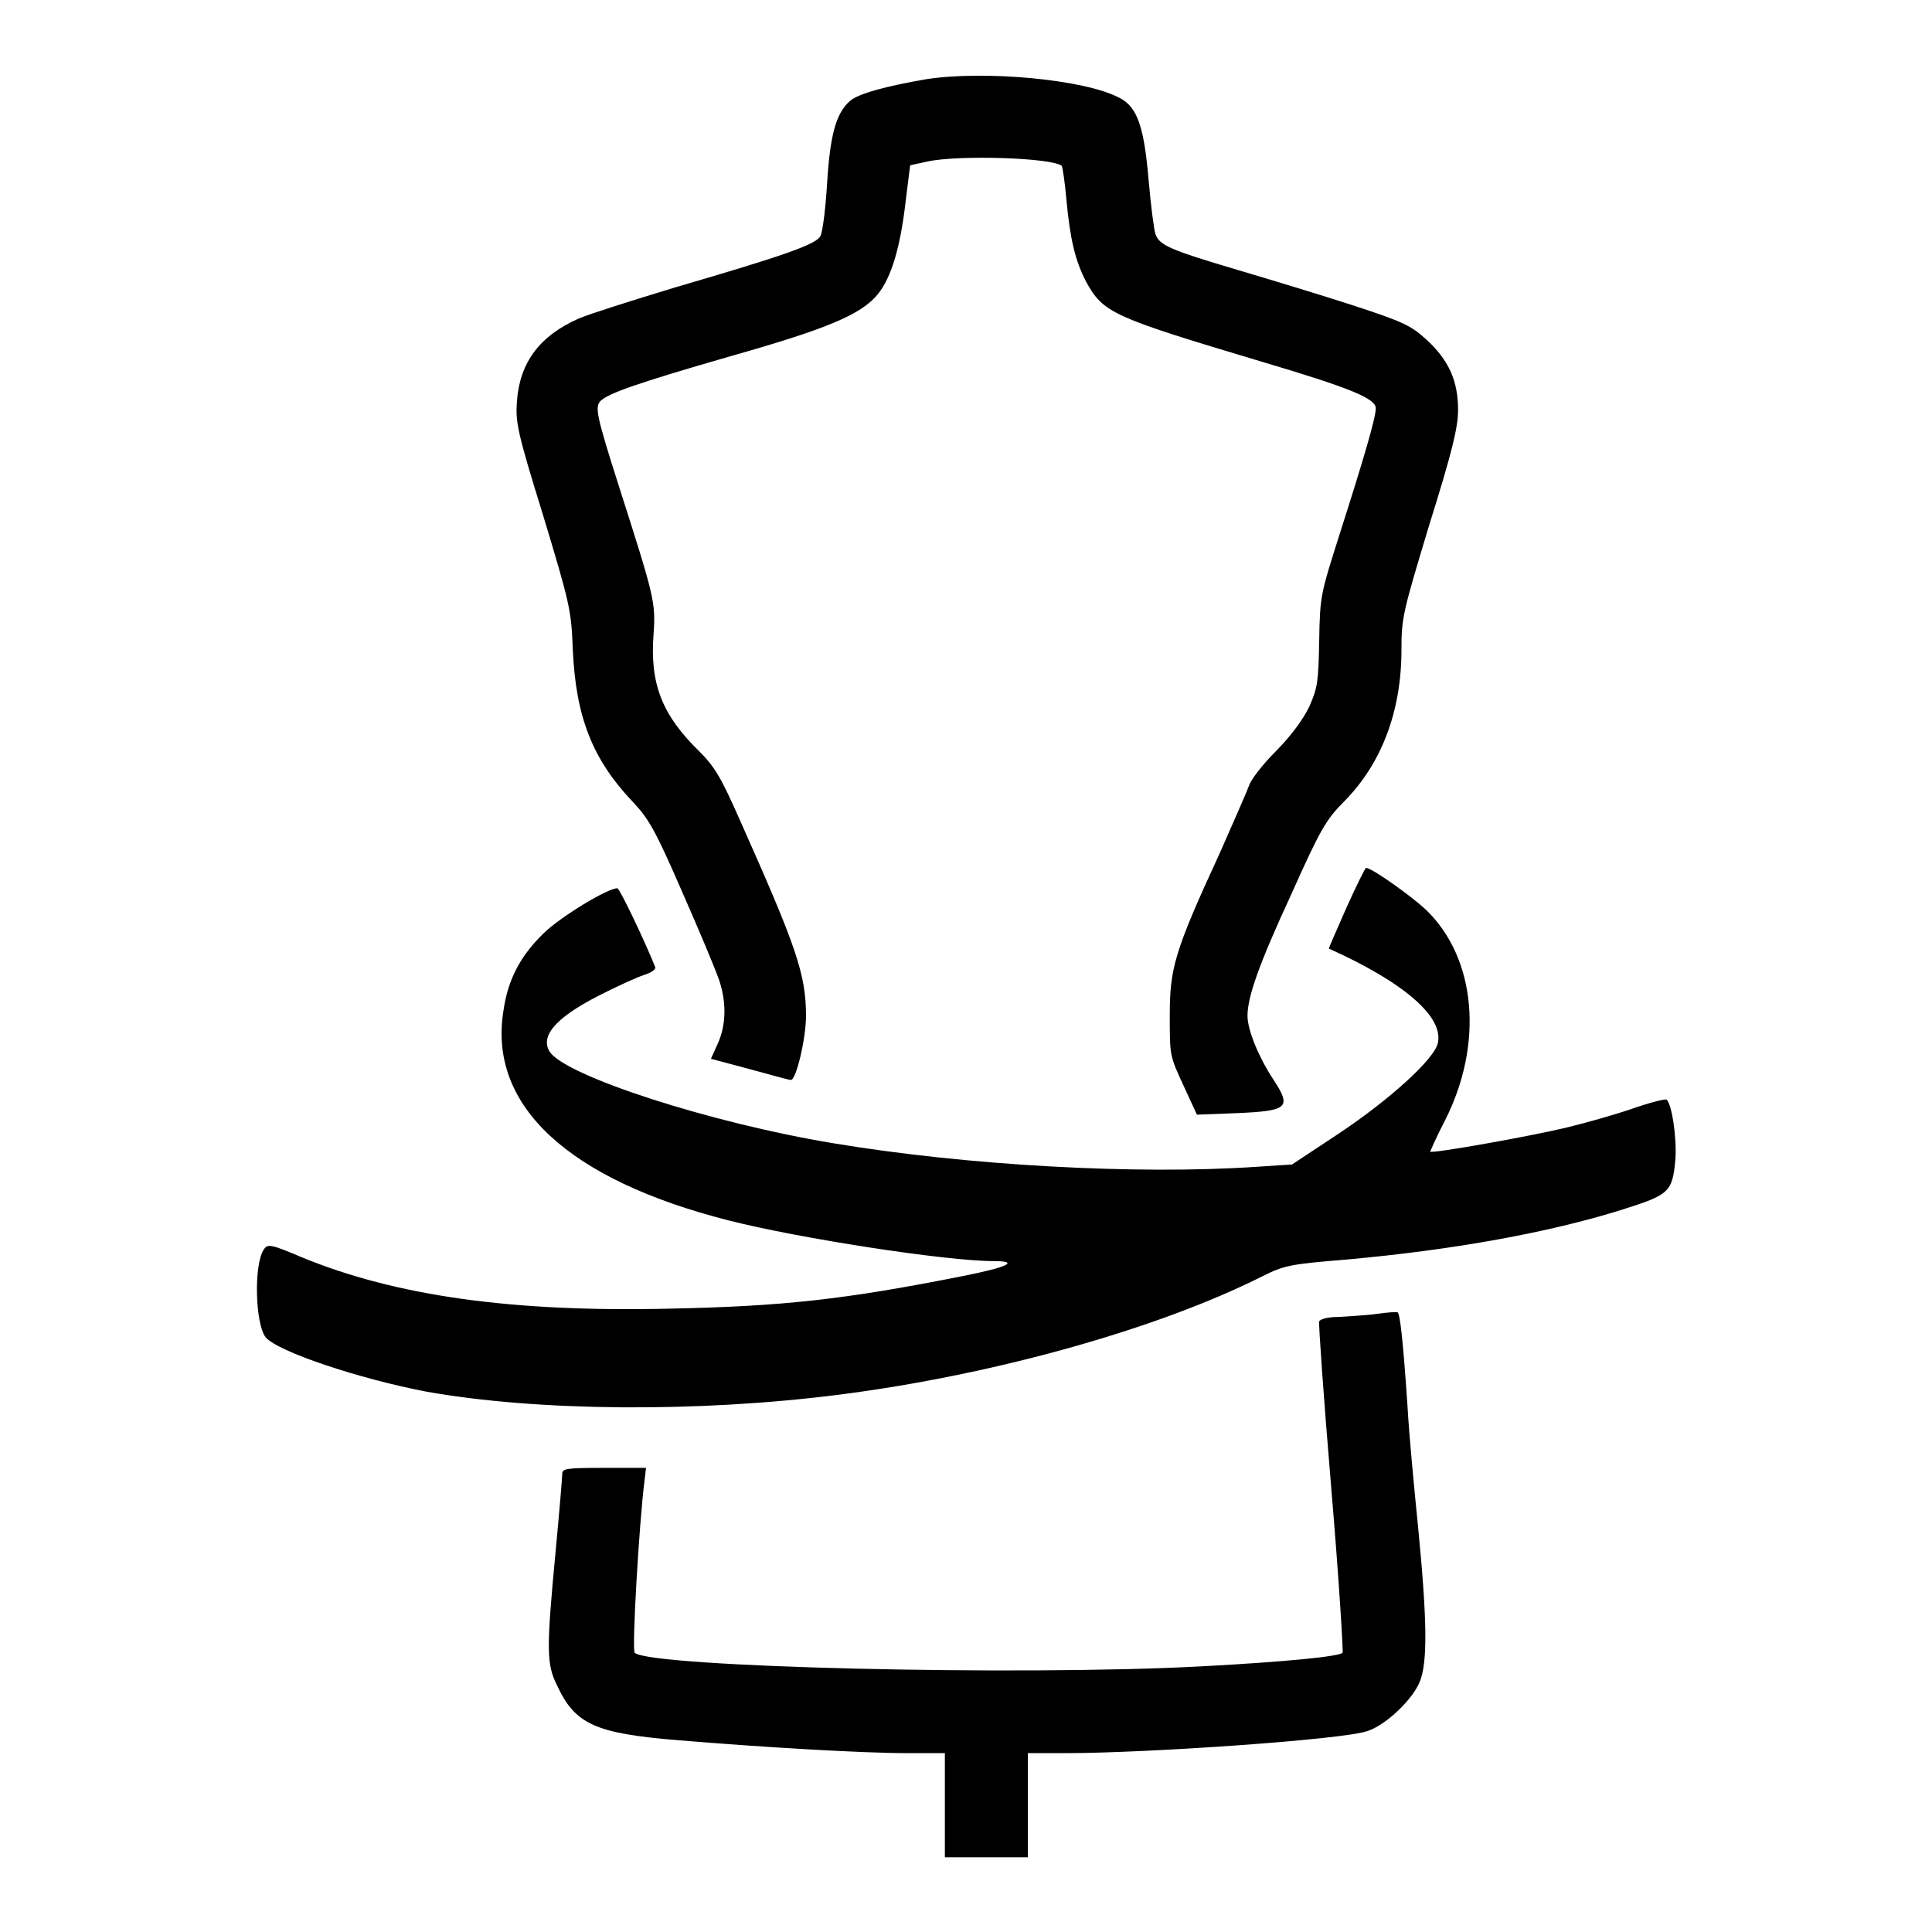 <svg xml:space="preserve" viewBox="0 0 256 256" y="0px" x="0px" xmlns:xlink="http://www.w3.org/1999/xlink" xmlns="http://www.w3.org/2000/svg" version="1.1">
<g><g><g><path d="M122.7,10.5c-5.2,0.9-9,1.9-10.1,2.9c-1.8,1.6-2.6,4.4-3,10.8c-0.2,3.4-0.6,6.6-0.9,7.1c-0.6,1.1-4.9,2.6-19.3,6.8c-5.6,1.7-11.3,3.5-12.7,4.1c-5.2,2.3-7.8,5.8-8.2,10.9c-0.2,2.9,0,4,3.5,15.3c3.5,11.6,3.7,12.4,3.9,17.7c0.4,8.9,2.6,14.5,7.9,20.1c2.1,2.2,3,3.7,6.6,12c2.3,5.2,4.5,10.5,4.9,11.7c1,3,0.9,6-0.2,8.4l-0.9,2l1.9,0.5c1.1,0.3,3.4,0.9,5.2,1.4c1.8,0.5,3.3,0.9,3.5,0.9c0.7,0,2-5.5,2-8.5c0-5.5-1.3-9.2-8.7-25.8c-2.6-5.9-3.4-7.2-5.5-9.3c-4.9-4.8-6.5-8.9-6-15.5c0.3-4.2,0.1-4.9-4.6-19.6c-3-9.4-3.2-10.5-2.4-11.3c1.1-1,4.7-2.3,17.2-5.9c12.7-3.6,17.3-5.5,19.5-8.2c1.8-2.2,3-6.2,3.7-12.3l0.6-4.8l2.3-0.5c4.1-0.9,16.7-0.5,17.8,0.6c0.1,0.2,0.4,2.1,0.6,4.4c0.5,5.4,1.2,8.2,2.6,10.9c2.3,4.2,3.5,4.7,23.2,10.6c11.8,3.5,15.2,4.9,15.2,6.2c0,1.2-1.5,6.4-4.8,16.7c-2.5,7.9-2.6,8.1-2.7,14.1c-0.1,5.4-0.2,6.2-1.3,8.7c-0.8,1.7-2.5,4-4.5,6c-1.8,1.8-3.3,3.8-3.5,4.5c-0.2,0.6-2,4.7-3.9,9c-6,13-6.6,15.2-6.6,21.5c0,5.3,0,5.3,1.8,9.2l1.8,3.9l5.2-0.2c6.9-0.3,7.4-0.7,4.9-4.5c-1.9-2.9-3.4-6.5-3.4-8.4c0-2.5,1.5-6.8,5.8-16.1c3.9-8.7,4.6-9.9,7.1-12.4c4.9-5,7.5-11.9,7.5-20c0-4.3,0.2-5,3.7-16.6c3-9.6,3.8-12.8,3.8-15.2c0-3.8-1.2-6.6-4.3-9.4c-2-1.8-3.1-2.3-9.5-4.4c-4-1.3-10.9-3.4-15.3-4.7c-9.1-2.7-10.5-3.3-11-4.8c-0.2-0.6-0.6-3.7-0.9-7.1c-0.6-7.1-1.5-9.7-3.8-10.9C143.8,10.5,130.4,9.3,122.7,10.5z" fill="#000000"></path><path d="M178.4,120.3c-1.3,3-2.4,5.4-2.3,5.4c10,4.5,15.3,9.1,14.4,12.6c-0.6,2.2-6.5,7.5-13.1,11.9l-6.2,4.1l-4.6,0.3c-16.1,1.1-38.7-0.2-56.1-3.1c-16.4-2.7-35.8-9-37.7-12.2c-1.3-2.2,1.2-4.8,7.6-7.9c1.8-0.9,4-1.9,4.9-2.2c1-0.3,1.7-0.8,1.5-1.1c-1.4-3.5-4.7-10.4-5-10.4c-1.3,0-7.4,3.7-9.7,5.9c-3.1,3-4.8,6.1-5.4,10.4c-2,12.5,8.6,22.3,29.8,27.7c9.4,2.4,28.9,5.4,35.1,5.4c3.6,0,2,0.8-4.1,2c-15.6,3.1-23.9,4-38.7,4.3c-21,0.5-36.4-1.7-48.8-6.8c-4-1.7-4.5-1.8-5-1.1c-1.4,1.9-1.2,9.9,0.2,11.7c1.6,1.9,12.4,5.5,21.3,7.2c14.6,2.6,35.9,2.8,54.7,0.4c20.4-2.6,42.2-8.7,56.1-15.7c2.8-1.4,3.6-1.6,11.1-2.2c14.4-1.3,26.9-3.6,36.5-6.6c6.3-2,6.7-2.3,7.1-6.7c0.2-2.9-0.5-7.5-1.2-7.9c-0.2-0.1-2.2,0.4-4.5,1.2c-2.3,0.8-6.2,1.9-8.7,2.5c-4.5,1.1-17.9,3.5-18.1,3.2c0,0,0.8-1.9,2-4.2c5.1-10.1,4.1-21.4-2.5-27.8c-1.9-1.8-7.2-5.6-8-5.6C180.9,115,179.7,117.4,178.4,120.3z" fill="#000000"></path><path d="M182.4,174.1c-1.4,0.2-3.6,0.3-5,0.4c-1.5,0-2.5,0.3-2.6,0.6c-0.1,0.3,0.6,10.2,1.6,22.1c1,11.8,1.6,21.6,1.5,21.8c-0.5,0.5-7.5,1.2-18.7,1.8c-24.3,1.3-73.1,0.1-75.1-1.8c-0.4-0.4,0.6-17.3,1.3-22.8l0.2-1.7H80c-5,0-5.5,0.1-5.5,0.8c0,0.5-0.4,5.2-0.9,10.5c-1.2,12.7-1.2,14.7,0.2,17.5c2.4,5.2,5.1,6.4,16.2,7.3c10.8,0.9,24.1,1.7,30.3,1.7h4.9v6.9v6.9h5.5h5.5v-6.9v-6.9h5c10.9,0,36.7-1.8,39.9-2.9c2.4-0.7,6-4.1,7-6.5c1.1-2.6,1-8.3-0.2-20.6c-0.5-5-1.2-12.2-1.4-16c-0.6-8.9-1-12.2-1.3-12.4C185.1,173.8,183.8,173.9,182.4,174.1z" fill="#000000"></path></g></g></g>
</svg>